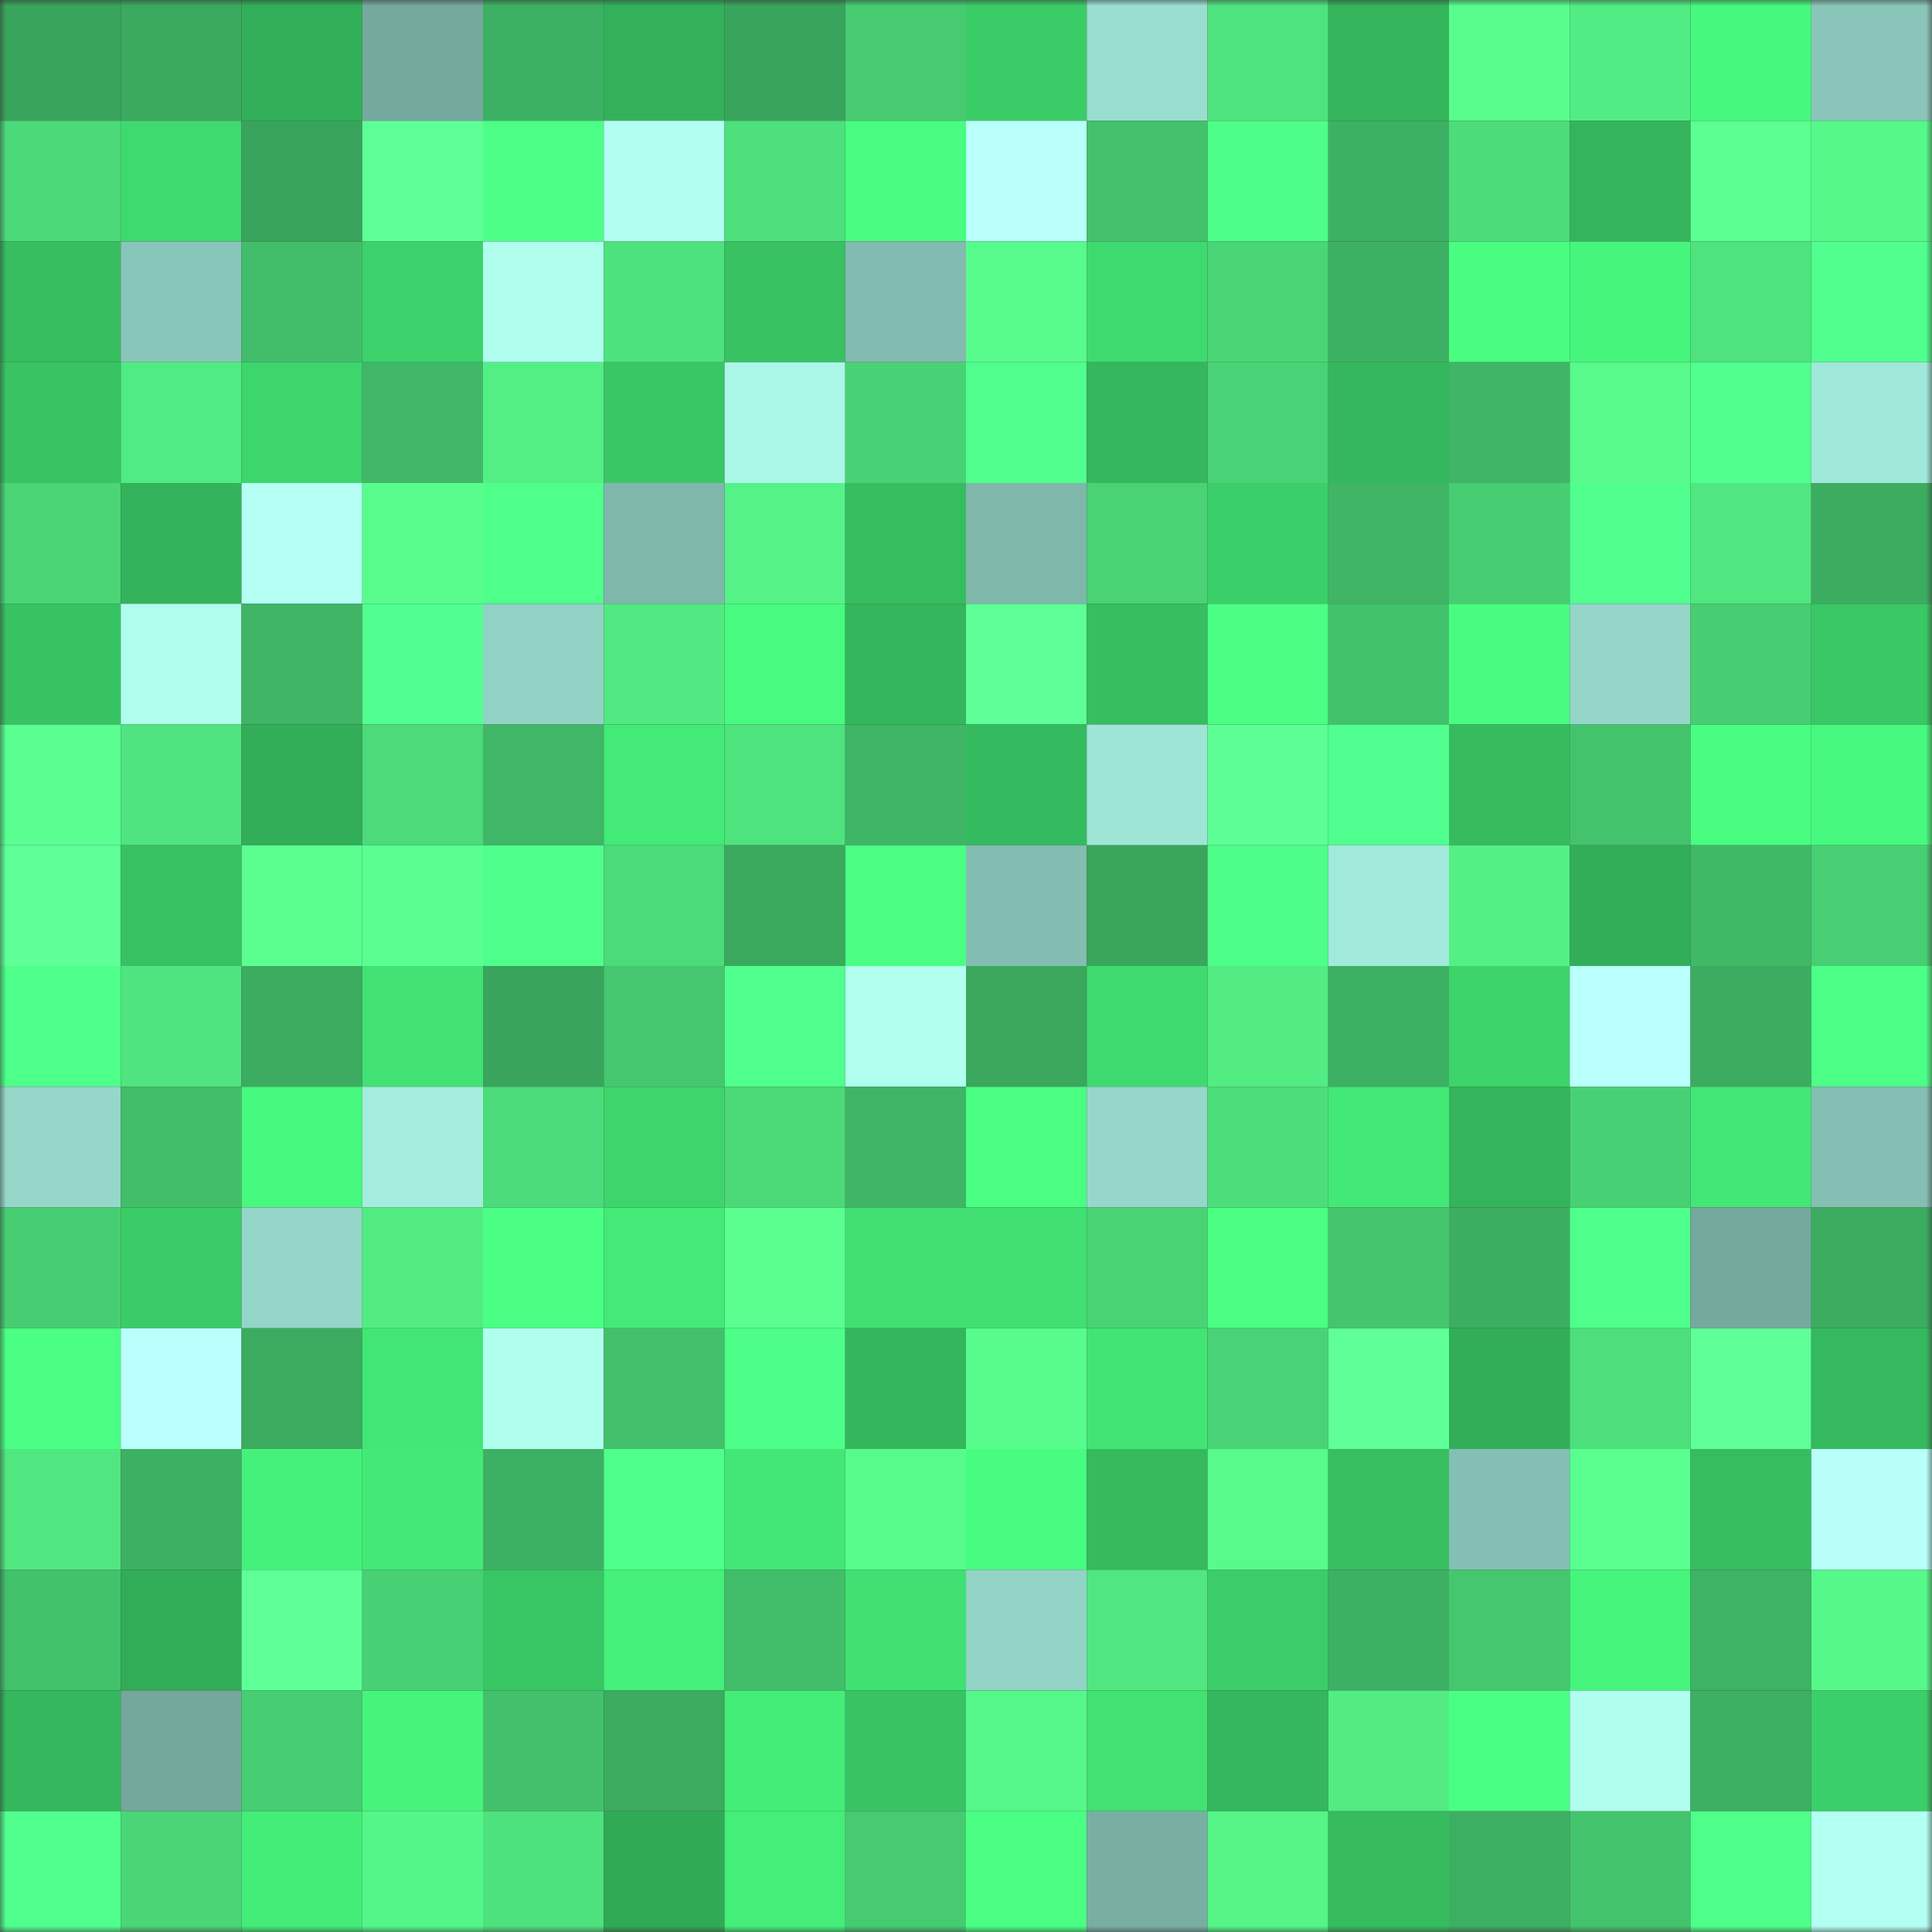 <svg viewBox="0 0 160 160" fill="none" role="img" xmlns="http://www.w3.org/2000/svg" width="240" height="240" name="lens%2Cfibelius.lens"><rect x="0" y="0" width="160" height="160" fill="#333333" stroke="none"/><mask id="230133757" mask-type="alpha" maskUnits="userSpaceOnUse" x="0" y="0" width="160" height="160"><rect width="160" height="160" fill="#FFFFFF"></rect></mask><g mask="url(#230133757)"><rect x="0" y="0" width="10" height="10" fill="#39a45c"></rect><rect x="10" y="0" width="10" height="10" fill="#3ba95e"></rect><rect x="20" y="0" width="10" height="10" fill="#32b059"></rect><rect x="30" y="0" width="10" height="10" fill="#75a99e"></rect><rect x="40" y="0" width="10" height="10" fill="#3db163"></rect><rect x="50" y="0" width="10" height="10" fill="#33b15a"></rect><rect x="60" y="0" width="10" height="10" fill="#39a45c"></rect><rect x="70" y="0" width="10" height="10" fill="#46cb71"></rect><rect x="80" y="0" width="10" height="10" fill="#3acc67"></rect><rect x="90" y="0" width="10" height="10" fill="#9aded0"></rect><rect x="100" y="0" width="10" height="10" fill="#4fe37f"></rect><rect x="110" y="0" width="10" height="10" fill="#34b45b"></rect><rect x="120" y="0" width="10" height="10" fill="#58fd8d"></rect><rect x="130" y="0" width="10" height="10" fill="#52ec84"></rect><rect x="140" y="0" width="10" height="10" fill="#47f87e"></rect><rect x="150" y="0" width="10" height="10" fill="#89c6b9"></rect><rect x="0" y="10" width="10" height="10" fill="#4bd979"></rect><rect x="10" y="10" width="10" height="10" fill="#3fda6f"></rect><rect x="20" y="10" width="10" height="10" fill="#39a45c"></rect><rect x="30" y="10" width="10" height="10" fill="#5fff98"></rect><rect x="40" y="10" width="10" height="10" fill="#4cff87"></rect><rect x="50" y="10" width="10" height="10" fill="#b2fff1"></rect><rect x="60" y="10" width="10" height="10" fill="#4ee07d"></rect><rect x="70" y="10" width="10" height="10" fill="#48fd80"></rect><rect x="80" y="10" width="10" height="10" fill="#b9fffa"></rect><rect x="90" y="10" width="10" height="10" fill="#43c16c"></rect><rect x="100" y="10" width="10" height="10" fill="#4dff89"></rect><rect x="110" y="10" width="10" height="10" fill="#3db163"></rect><rect x="120" y="10" width="10" height="10" fill="#4cdc7a"></rect><rect x="130" y="10" width="10" height="10" fill="#34b55c"></rect><rect x="140" y="10" width="10" height="10" fill="#5bff92"></rect><rect x="150" y="10" width="10" height="10" fill="#56f88a"></rect><rect x="0" y="20" width="10" height="10" fill="#36be60"></rect><rect x="10" y="20" width="10" height="10" fill="#89c6ba"></rect><rect x="20" y="20" width="10" height="10" fill="#42be6a"></rect><rect x="30" y="20" width="10" height="10" fill="#3cd16a"></rect><rect x="40" y="20" width="10" height="10" fill="#affeed"></rect><rect x="50" y="20" width="10" height="10" fill="#4ee27e"></rect><rect x="60" y="20" width="10" height="10" fill="#38c262"></rect><rect x="70" y="20" width="10" height="10" fill="#82bbaf"></rect><rect x="80" y="20" width="10" height="10" fill="#57fb8c"></rect><rect x="90" y="20" width="10" height="10" fill="#3fda6f"></rect><rect x="100" y="20" width="10" height="10" fill="#4ad677"></rect><rect x="110" y="20" width="10" height="10" fill="#3db163"></rect><rect x="120" y="20" width="10" height="10" fill="#48fd80"></rect><rect x="130" y="20" width="10" height="10" fill="#46f57c"></rect><rect x="140" y="20" width="10" height="10" fill="#4fe37f"></rect><rect x="150" y="20" width="10" height="10" fill="#50ff8d"></rect><rect x="0" y="30" width="10" height="10" fill="#38c463"></rect><rect x="10" y="30" width="10" height="10" fill="#51eb83"></rect><rect x="20" y="30" width="10" height="10" fill="#3dd66d"></rect><rect x="30" y="30" width="10" height="10" fill="#40b867"></rect><rect x="40" y="30" width="10" height="10" fill="#53ef85"></rect><rect x="50" y="30" width="10" height="10" fill="#39c765"></rect><rect x="60" y="30" width="10" height="10" fill="#abf7e7"></rect><rect x="70" y="30" width="10" height="10" fill="#49d275"></rect><rect x="80" y="30" width="10" height="10" fill="#50ff8e"></rect><rect x="90" y="30" width="10" height="10" fill="#34b75d"></rect><rect x="100" y="30" width="10" height="10" fill="#49d376"></rect><rect x="110" y="30" width="10" height="10" fill="#35b85d"></rect><rect x="120" y="30" width="10" height="10" fill="#3fb565"></rect><rect x="130" y="30" width="10" height="10" fill="#57fa8b"></rect><rect x="140" y="30" width="10" height="10" fill="#50ff8e"></rect><rect x="150" y="30" width="10" height="10" fill="#a0e8d9"></rect><rect x="0" y="40" width="10" height="10" fill="#4ad577"></rect><rect x="10" y="40" width="10" height="10" fill="#33b35b"></rect><rect x="20" y="40" width="10" height="10" fill="#b5fff5"></rect><rect x="30" y="40" width="10" height="10" fill="#58fd8d"></rect><rect x="40" y="40" width="10" height="10" fill="#4eff8a"></rect><rect x="50" y="40" width="10" height="10" fill="#7fb7ab"></rect><rect x="60" y="40" width="10" height="10" fill="#54f287"></rect><rect x="70" y="40" width="10" height="10" fill="#36bd60"></rect><rect x="80" y="40" width="10" height="10" fill="#7fb7ab"></rect><rect x="90" y="40" width="10" height="10" fill="#49d375"></rect><rect x="100" y="40" width="10" height="10" fill="#3bcf69"></rect><rect x="110" y="40" width="10" height="10" fill="#3fb565"></rect><rect x="120" y="40" width="10" height="10" fill="#47ce73"></rect><rect x="130" y="40" width="10" height="10" fill="#50ff8e"></rect><rect x="140" y="40" width="10" height="10" fill="#50e680"></rect><rect x="150" y="40" width="10" height="10" fill="#3cac60"></rect><rect x="0" y="50" width="10" height="10" fill="#38c363"></rect><rect x="10" y="50" width="10" height="10" fill="#affded"></rect><rect x="20" y="50" width="10" height="10" fill="#3fb565"></rect><rect x="30" y="50" width="10" height="10" fill="#51ff90"></rect><rect x="40" y="50" width="10" height="10" fill="#91d2c4"></rect><rect x="50" y="50" width="10" height="10" fill="#51e982"></rect><rect x="60" y="50" width="10" height="10" fill="#48fa7f"></rect><rect x="70" y="50" width="10" height="10" fill="#34b65c"></rect><rect x="80" y="50" width="10" height="10" fill="#5dff96"></rect><rect x="90" y="50" width="10" height="10" fill="#36be60"></rect><rect x="100" y="50" width="10" height="10" fill="#4bff85"></rect><rect x="110" y="50" width="10" height="10" fill="#43c26c"></rect><rect x="120" y="50" width="10" height="10" fill="#48fc80"></rect><rect x="130" y="50" width="10" height="10" fill="#94d6c8"></rect><rect x="140" y="50" width="10" height="10" fill="#47ce73"></rect><rect x="150" y="50" width="10" height="10" fill="#39c865"></rect><rect x="0" y="60" width="10" height="10" fill="#5aff91"></rect><rect x="10" y="60" width="10" height="10" fill="#4fe47f"></rect><rect x="20" y="60" width="10" height="10" fill="#32ae58"></rect><rect x="30" y="60" width="10" height="10" fill="#4cda7a"></rect><rect x="40" y="60" width="10" height="10" fill="#3fb766"></rect><rect x="50" y="60" width="10" height="10" fill="#43ea77"></rect><rect x="60" y="60" width="10" height="10" fill="#4fe37e"></rect><rect x="70" y="60" width="10" height="10" fill="#3fb666"></rect><rect x="80" y="60" width="10" height="10" fill="#35bb5f"></rect><rect x="90" y="60" width="10" height="10" fill="#9ee5d6"></rect><rect x="100" y="60" width="10" height="10" fill="#5dff95"></rect><rect x="110" y="60" width="10" height="10" fill="#51ff90"></rect><rect x="120" y="60" width="10" height="10" fill="#36bc5f"></rect><rect x="130" y="60" width="10" height="10" fill="#44c36d"></rect><rect x="140" y="60" width="10" height="10" fill="#48fd80"></rect><rect x="150" y="60" width="10" height="10" fill="#47f97e"></rect><rect x="0" y="70" width="10" height="10" fill="#5eff97"></rect><rect x="10" y="70" width="10" height="10" fill="#37c162"></rect><rect x="20" y="70" width="10" height="10" fill="#5aff90"></rect><rect x="30" y="70" width="10" height="10" fill="#5aff91"></rect><rect x="40" y="70" width="10" height="10" fill="#4fff8b"></rect><rect x="50" y="70" width="10" height="10" fill="#4cdb7a"></rect><rect x="60" y="70" width="10" height="10" fill="#3baa5f"></rect><rect x="70" y="70" width="10" height="10" fill="#4aff84"></rect><rect x="80" y="70" width="10" height="10" fill="#83bdb1"></rect><rect x="90" y="70" width="10" height="10" fill="#3aa65c"></rect><rect x="100" y="70" width="10" height="10" fill="#4dff89"></rect><rect x="110" y="70" width="10" height="10" fill="#a1e9da"></rect><rect x="120" y="70" width="10" height="10" fill="#53f086"></rect><rect x="130" y="70" width="10" height="10" fill="#32ae58"></rect><rect x="140" y="70" width="10" height="10" fill="#40b967"></rect><rect x="150" y="70" width="10" height="10" fill="#48ce73"></rect><rect x="0" y="80" width="10" height="10" fill="#4eff8a"></rect><rect x="10" y="80" width="10" height="10" fill="#4fe47f"></rect><rect x="20" y="80" width="10" height="10" fill="#3cac60"></rect><rect x="30" y="80" width="10" height="10" fill="#41e273"></rect><rect x="40" y="80" width="10" height="10" fill="#39a45c"></rect><rect x="50" y="80" width="10" height="10" fill="#45c76f"></rect><rect x="60" y="80" width="10" height="10" fill="#50ff8d"></rect><rect x="70" y="80" width="10" height="10" fill="#b1ffef"></rect><rect x="80" y="80" width="10" height="10" fill="#3aa75d"></rect><rect x="90" y="80" width="10" height="10" fill="#3fda6f"></rect><rect x="100" y="80" width="10" height="10" fill="#52ec83"></rect><rect x="110" y="80" width="10" height="10" fill="#3db163"></rect><rect x="120" y="80" width="10" height="10" fill="#3dd46b"></rect><rect x="130" y="80" width="10" height="10" fill="#b9fffb"></rect><rect x="140" y="80" width="10" height="10" fill="#3cac60"></rect><rect x="150" y="80" width="10" height="10" fill="#4cff86"></rect><rect x="0" y="90" width="10" height="10" fill="#95d8ca"></rect><rect x="10" y="90" width="10" height="10" fill="#42be6a"></rect><rect x="20" y="90" width="10" height="10" fill="#47f97e"></rect><rect x="30" y="90" width="10" height="10" fill="#a4edde"></rect><rect x="40" y="90" width="10" height="10" fill="#4cdb7a"></rect><rect x="50" y="90" width="10" height="10" fill="#3dd56c"></rect><rect x="60" y="90" width="10" height="10" fill="#4cda79"></rect><rect x="70" y="90" width="10" height="10" fill="#3fb666"></rect><rect x="80" y="90" width="10" height="10" fill="#49fe81"></rect><rect x="90" y="90" width="10" height="10" fill="#95d8ca"></rect><rect x="100" y="90" width="10" height="10" fill="#4dde7c"></rect><rect x="110" y="90" width="10" height="10" fill="#43e976"></rect><rect x="120" y="90" width="10" height="10" fill="#34b45b"></rect><rect x="130" y="90" width="10" height="10" fill="#48d174"></rect><rect x="140" y="90" width="10" height="10" fill="#42e876"></rect><rect x="150" y="90" width="10" height="10" fill="#84bfb3"></rect><rect x="0" y="100" width="10" height="10" fill="#47ce73"></rect><rect x="10" y="100" width="10" height="10" fill="#3acc67"></rect><rect x="20" y="100" width="10" height="10" fill="#94d6c8"></rect><rect x="30" y="100" width="10" height="10" fill="#52ec83"></rect><rect x="40" y="100" width="10" height="10" fill="#4aff84"></rect><rect x="50" y="100" width="10" height="10" fill="#43ea77"></rect><rect x="60" y="100" width="10" height="10" fill="#5aff90"></rect><rect x="70" y="100" width="10" height="10" fill="#40e172"></rect><rect x="80" y="100" width="10" height="10" fill="#40e072"></rect><rect x="90" y="100" width="10" height="10" fill="#49d375"></rect><rect x="100" y="100" width="10" height="10" fill="#49fe81"></rect><rect x="110" y="100" width="10" height="10" fill="#45c66e"></rect><rect x="120" y="100" width="10" height="10" fill="#3cae61"></rect><rect x="130" y="100" width="10" height="10" fill="#4eff8b"></rect><rect x="140" y="100" width="10" height="10" fill="#75a99e"></rect><rect x="150" y="100" width="10" height="10" fill="#3cac60"></rect><rect x="0" y="110" width="10" height="10" fill="#4aff83"></rect><rect x="10" y="110" width="10" height="10" fill="#bbfffd"></rect><rect x="20" y="110" width="10" height="10" fill="#3bab5f"></rect><rect x="30" y="110" width="10" height="10" fill="#42e674"></rect><rect x="40" y="110" width="10" height="10" fill="#b0ffee"></rect><rect x="50" y="110" width="10" height="10" fill="#43c06b"></rect><rect x="60" y="110" width="10" height="10" fill="#4dff88"></rect><rect x="70" y="110" width="10" height="10" fill="#34b65c"></rect><rect x="80" y="110" width="10" height="10" fill="#58fc8d"></rect><rect x="90" y="110" width="10" height="10" fill="#42e574"></rect><rect x="100" y="110" width="10" height="10" fill="#49d376"></rect><rect x="110" y="110" width="10" height="10" fill="#5eff96"></rect><rect x="120" y="110" width="10" height="10" fill="#32ae58"></rect><rect x="130" y="110" width="10" height="10" fill="#4ddf7c"></rect><rect x="140" y="110" width="10" height="10" fill="#5fff98"></rect><rect x="150" y="110" width="10" height="10" fill="#35b95e"></rect><rect x="0" y="120" width="10" height="10" fill="#50e680"></rect><rect x="10" y="120" width="10" height="10" fill="#3db062"></rect><rect x="20" y="120" width="10" height="10" fill="#45f17a"></rect><rect x="30" y="120" width="10" height="10" fill="#43e976"></rect><rect x="40" y="120" width="10" height="10" fill="#3db163"></rect><rect x="50" y="120" width="10" height="10" fill="#4fff8c"></rect><rect x="60" y="120" width="10" height="10" fill="#42e775"></rect><rect x="70" y="120" width="10" height="10" fill="#57fb8c"></rect><rect x="80" y="120" width="10" height="10" fill="#48fc80"></rect><rect x="90" y="120" width="10" height="10" fill="#35ba5e"></rect><rect x="100" y="120" width="10" height="10" fill="#57fa8b"></rect><rect x="110" y="120" width="10" height="10" fill="#37bf61"></rect><rect x="120" y="120" width="10" height="10" fill="#84bfb3"></rect><rect x="130" y="120" width="10" height="10" fill="#59ff8f"></rect><rect x="140" y="120" width="10" height="10" fill="#36bd60"></rect><rect x="150" y="120" width="10" height="10" fill="#b8fff9"></rect><rect x="0" y="130" width="10" height="10" fill="#43c26c"></rect><rect x="10" y="130" width="10" height="10" fill="#31ac57"></rect><rect x="20" y="130" width="10" height="10" fill="#5eff97"></rect><rect x="30" y="130" width="10" height="10" fill="#48d074"></rect><rect x="40" y="130" width="10" height="10" fill="#38c564"></rect><rect x="50" y="130" width="10" height="10" fill="#45f17a"></rect><rect x="60" y="130" width="10" height="10" fill="#42bd69"></rect><rect x="70" y="130" width="10" height="10" fill="#40e172"></rect><rect x="80" y="130" width="10" height="10" fill="#92d4c6"></rect><rect x="90" y="130" width="10" height="10" fill="#50e781"></rect><rect x="100" y="130" width="10" height="10" fill="#3bce68"></rect><rect x="110" y="130" width="10" height="10" fill="#3db163"></rect><rect x="120" y="130" width="10" height="10" fill="#45c76f"></rect><rect x="130" y="130" width="10" height="10" fill="#46f57c"></rect><rect x="140" y="130" width="10" height="10" fill="#3eb364"></rect><rect x="150" y="130" width="10" height="10" fill="#56f88a"></rect><rect x="0" y="140" width="10" height="10" fill="#35b85d"></rect><rect x="10" y="140" width="10" height="10" fill="#74a89d"></rect><rect x="20" y="140" width="10" height="10" fill="#47cd72"></rect><rect x="30" y="140" width="10" height="10" fill="#46f47c"></rect><rect x="40" y="140" width="10" height="10" fill="#43c06b"></rect><rect x="50" y="140" width="10" height="10" fill="#3bab5f"></rect><rect x="60" y="140" width="10" height="10" fill="#44ed78"></rect><rect x="70" y="140" width="10" height="10" fill="#38c463"></rect><rect x="80" y="140" width="10" height="10" fill="#56f78a"></rect><rect x="90" y="140" width="10" height="10" fill="#41e172"></rect><rect x="100" y="140" width="10" height="10" fill="#34b75d"></rect><rect x="110" y="140" width="10" height="10" fill="#52ec83"></rect><rect x="120" y="140" width="10" height="10" fill="#49ff81"></rect><rect x="130" y="140" width="10" height="10" fill="#b0ffee"></rect><rect x="140" y="140" width="10" height="10" fill="#3db062"></rect><rect x="150" y="140" width="10" height="10" fill="#3bcf69"></rect><rect x="0" y="150" width="10" height="10" fill="#51ff8f"></rect><rect x="10" y="150" width="10" height="10" fill="#4ad677"></rect><rect x="20" y="150" width="10" height="10" fill="#44ed78"></rect><rect x="30" y="150" width="10" height="10" fill="#55f689"></rect><rect x="40" y="150" width="10" height="10" fill="#4ee27e"></rect><rect x="50" y="150" width="10" height="10" fill="#31aa56"></rect><rect x="60" y="150" width="10" height="10" fill="#44ee79"></rect><rect x="70" y="150" width="10" height="10" fill="#46cb71"></rect><rect x="80" y="150" width="10" height="10" fill="#4aff84"></rect><rect x="90" y="150" width="10" height="10" fill="#79afa3"></rect><rect x="100" y="150" width="10" height="10" fill="#55f588"></rect><rect x="110" y="150" width="10" height="10" fill="#36bb5f"></rect><rect x="120" y="150" width="10" height="10" fill="#3daf62"></rect><rect x="130" y="150" width="10" height="10" fill="#44c36d"></rect><rect x="140" y="150" width="10" height="10" fill="#4eff89"></rect><rect x="150" y="150" width="10" height="10" fill="#b3fff2"></rect></g></svg>